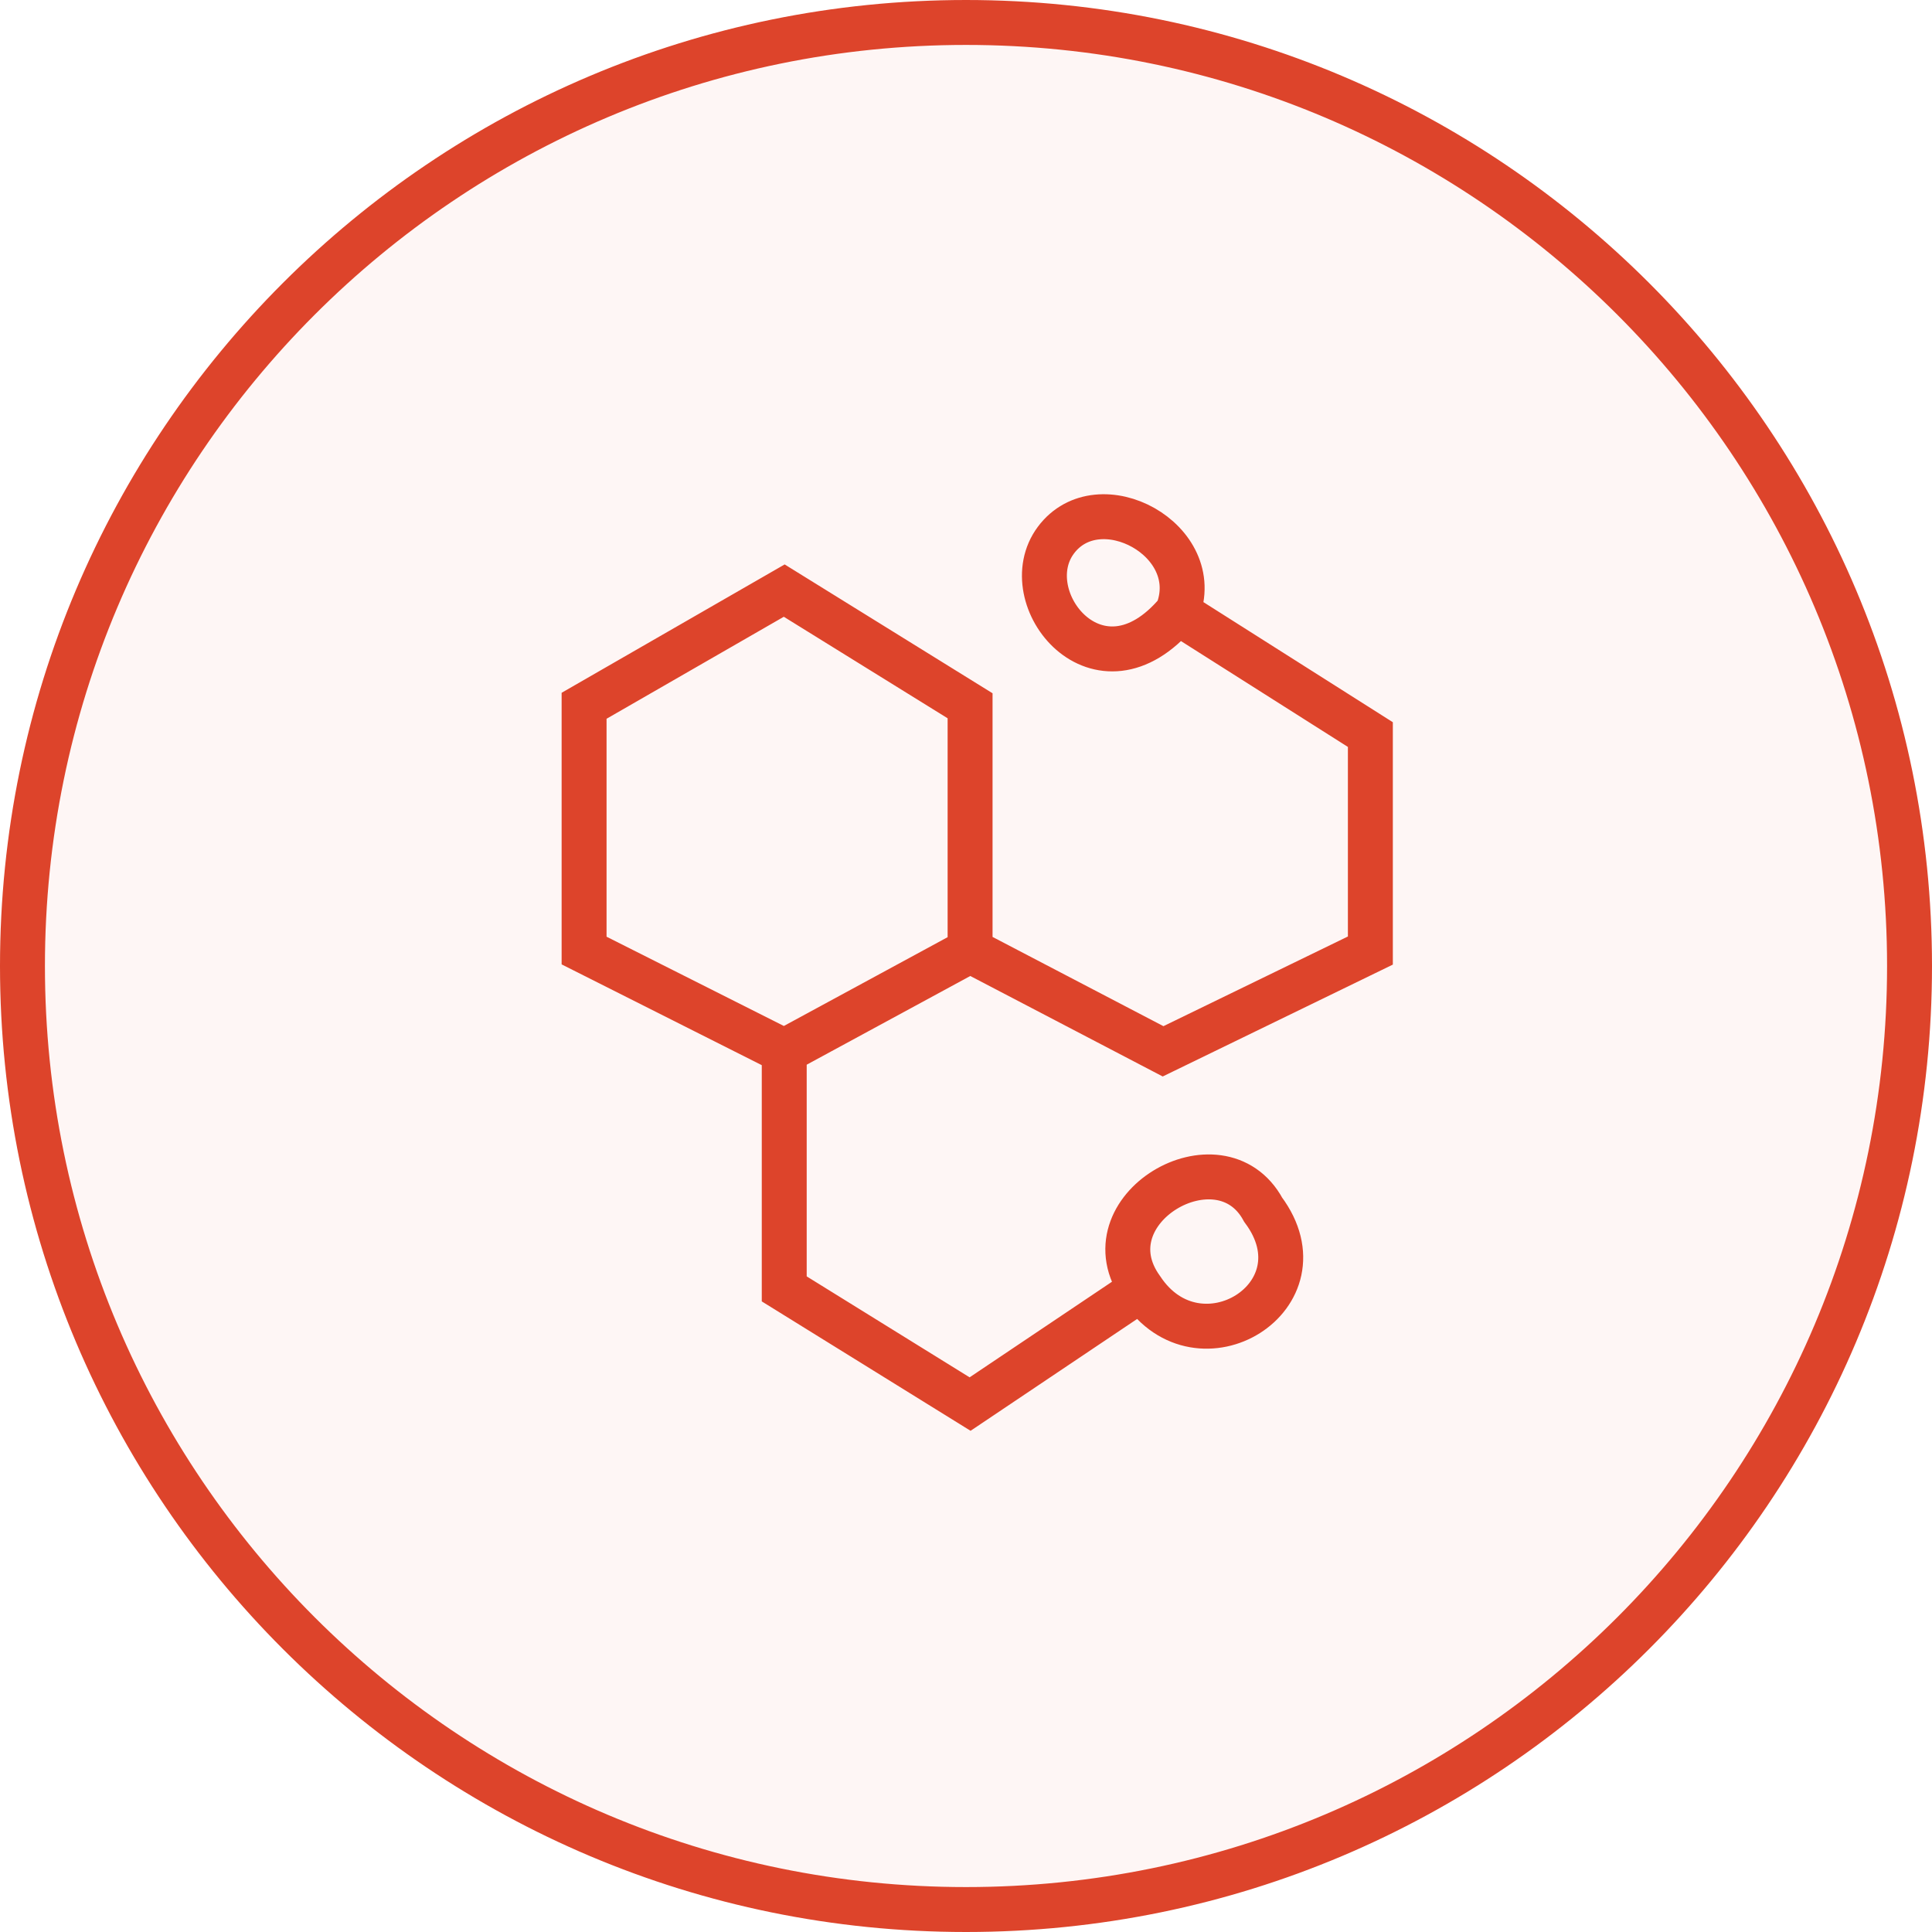 <?xml version="1.0" encoding="UTF-8"?> <svg xmlns="http://www.w3.org/2000/svg" width="172" height="172" viewBox="0 0 172 172" fill="none"><path fill-rule="evenodd" clip-rule="evenodd" d="M86 170C132.392 170 170 132.392 170 86C170 39.608 132.392 2 86 2C39.608 2 2 39.608 2 86C2 132.392 39.608 170 86 170Z" fill="#DD442B" fill-opacity="0.05" stroke="#DD442B" stroke-width="4"></path><path d="M86.364 84.624V62.833L69.818 52.579L52 62.833V84.624L69.818 93.596M86.364 84.624L69.818 93.596M86.364 84.624L103.545 93.596L122 84.624V65.397L104.818 54.502M69.818 93.596V114.746L86.364 125L101.636 114.746M101.636 114.746C106.727 122.436 118.182 115.387 112.455 107.696C108.636 100.646 96.546 107.696 101.636 114.746ZM104.818 54.502C107.364 48.093 97.818 42.966 94 48.093C90.182 53.22 97.818 62.833 104.818 54.502Z" stroke="#DD442B" stroke-width="4"></path></svg> 